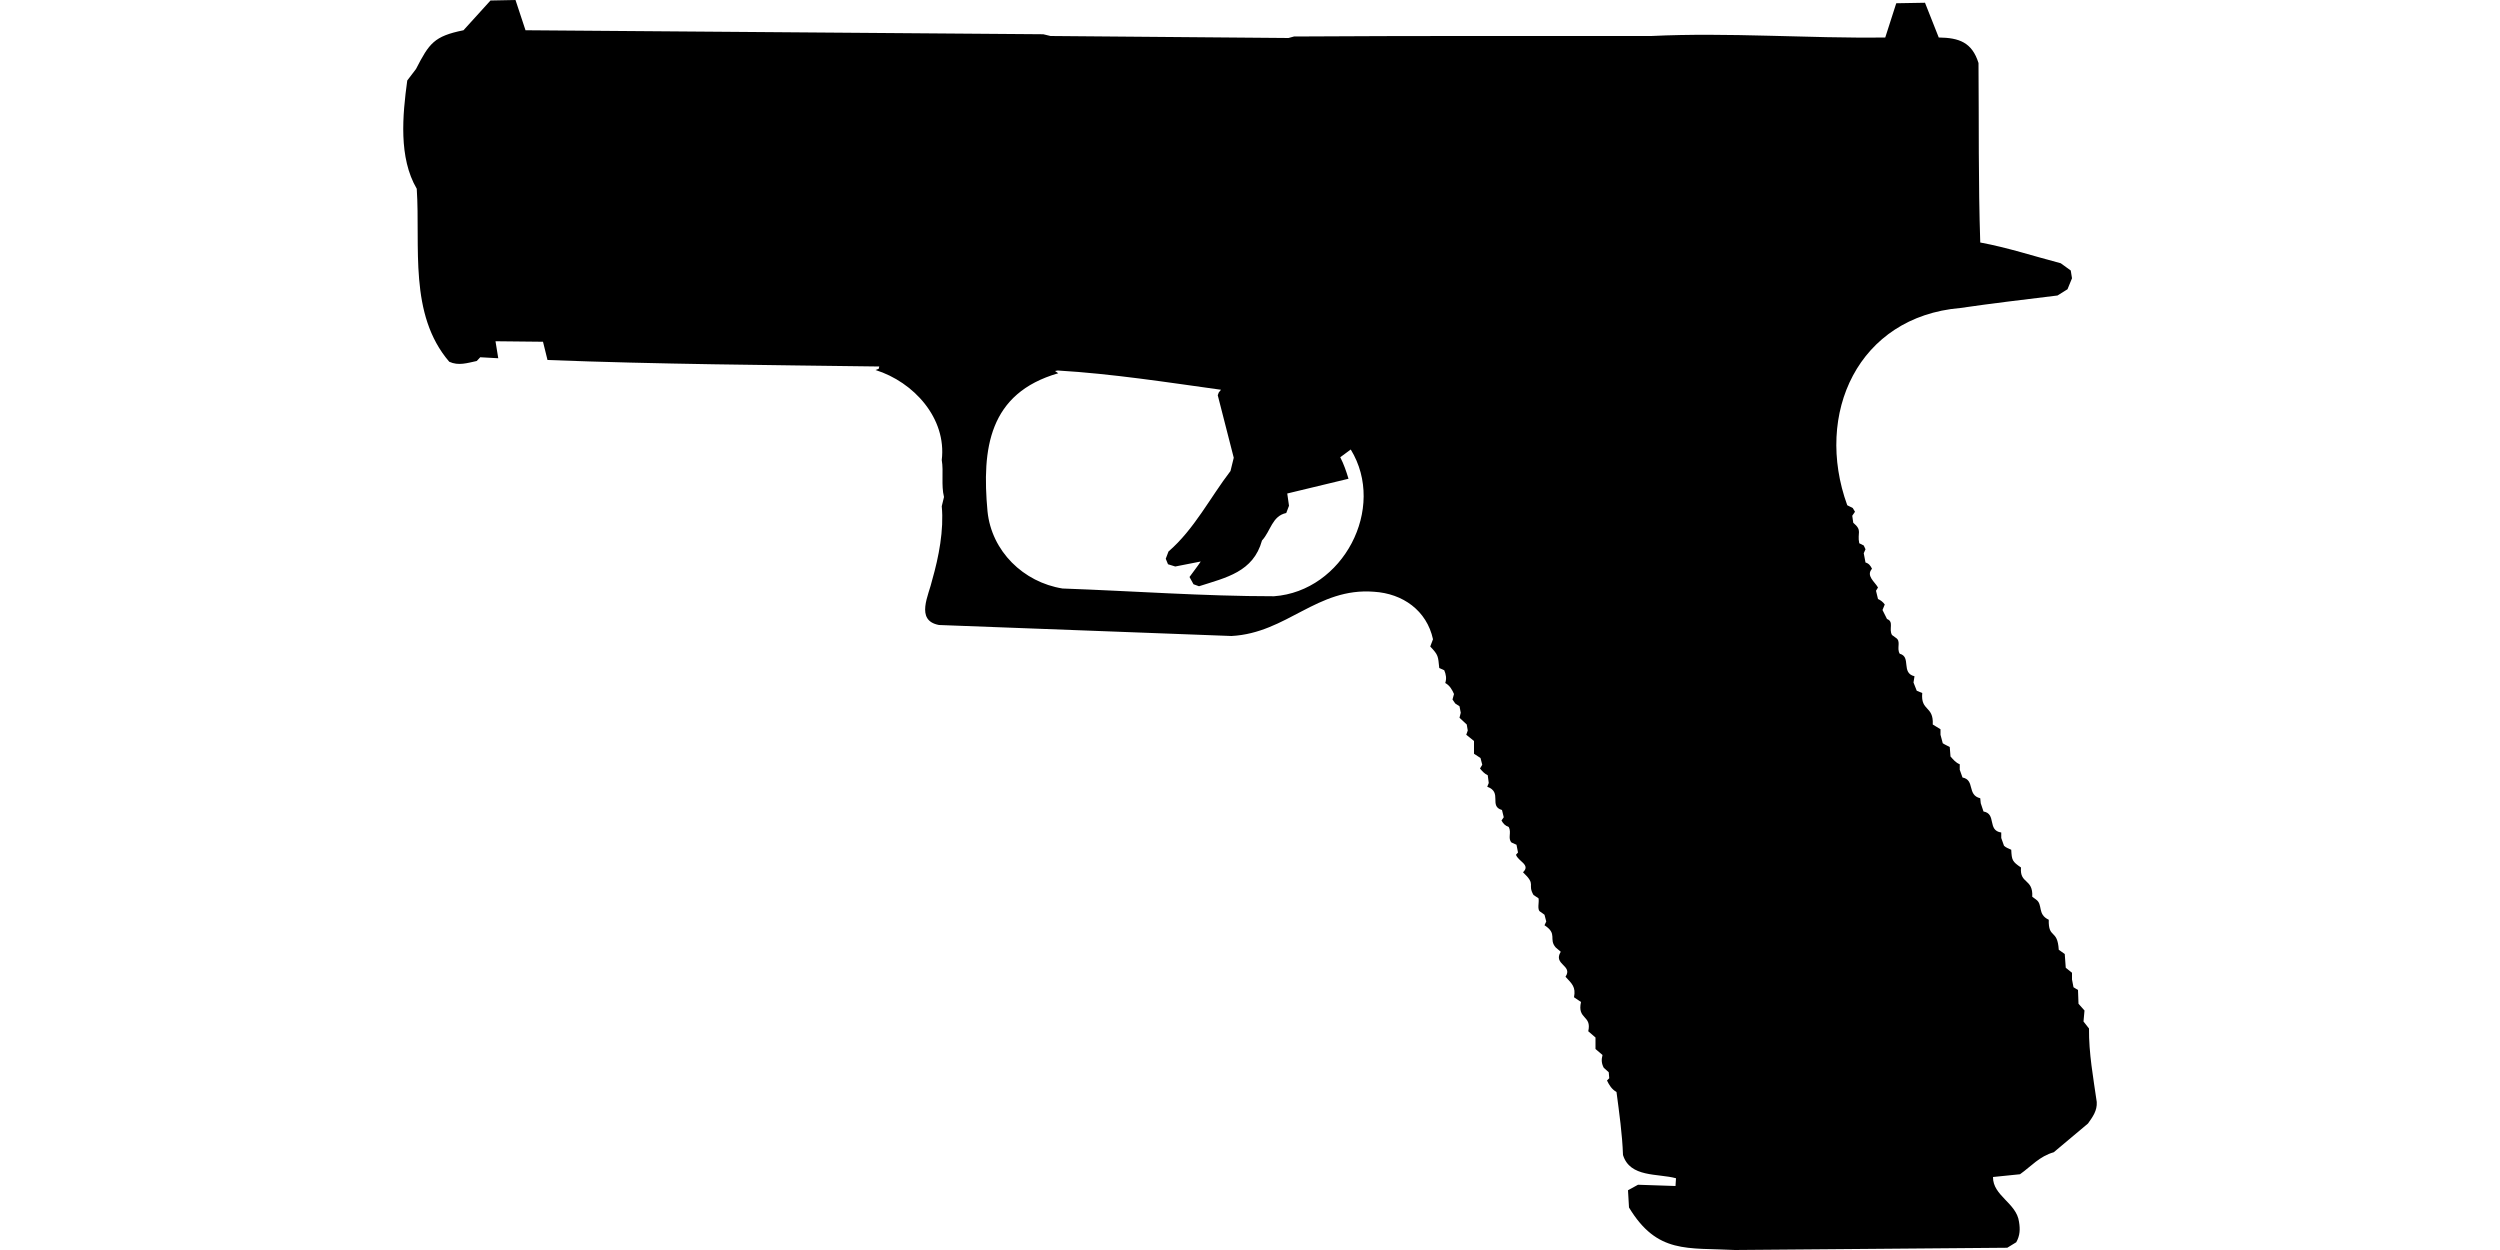 <?xml version="1.0" encoding="UTF-8"?>
<!DOCTYPE svg PUBLIC "-//W3C//DTD SVG 1.1//EN" "http://www.w3.org/Graphics/SVG/1.1/DTD/svg11.dtd">
<svg xmlns="http://www.w3.org/2000/svg" width="1000" height="500" version="1.1" viewBox="0 0 1000 500">
<path d="M196.2,0.2L185.4,12.1C173.6,14.5 171.7,17.3 166.4,27.6L162.9,32.2C161,46.1 159.4,63.1 166.7,75.5C168.2,98.7 163.4,125.7 179.7,144.7C183.4,146.4 186.9,145.2 190.7,144.4L192.1,142.9L199.3,143.3L198.2,136.5L217.2,136.7L219,144C263.2,145.7 307.5,146 351.7,146.6L351.5,147.5L350.2,148C365.5,152.8 378.7,167.3 376.7,184C377.5,188.7 376.4,194 377.6,198.8L376.7,202.5C377.6,212 375.5,222.8 372.9,231.9C371.6,237.9 365.9,248.2 375.6,250L492.6,254.4C514.8,253.2 526.8,234.9 549.6,236.7C561.1,237.4 570.7,244.2 573.2,255.7L572.1,258.6C575.4,262.1 575.2,262.4 575.7,267.2L577.7,268.1C578.4,269.8 578.7,271.4 578.1,273.2C579.9,274.2 580.8,275.8 581.6,277.6L581,279.8L582.1,281.4L583.8,282.5L584.3,285.1L583.8,287.1L586.7,289.8L587.1,292.2L586.5,293.9L588.5,295.5L589.6,296.4C589.6,298.1 589.6,299.8 589.6,301.5L592.2,303.2L592.9,305.9L592,307.4C592.9,308.5 593.8,309.5 595.1,310.1L595.5,313.2L594.9,314.7C601.1,316.9 595.4,322.5 600.8,324L601.5,326.9L600.6,328.2C601.3,329.5 602.1,330.3 603.5,330.8C604.7,333 603,335.3 604.6,337L606.6,337.9L607.2,341L606.4,341.9C607.2,344.5 612.4,345.9 609.2,348.9C614.7,354.1 610.8,353.5 613.4,358L615.4,359.3C615.8,360.9 614.6,364.1 616.3,364.8L617.8,365.9L618.5,368.6L617.8,370.1C623.2,373.6 619.3,375.6 622.3,379L624.3,380.7C621.1,385.9 629.3,386.1 626.2,390.7C628.8,393.5 630.4,394.8 629.6,398.9L632.4,400.8C630.8,407.9 636.8,406 635.3,412.5L638.2,415C638.2,416.5 638.2,418.1 638.2,419.6L641,422C640.5,423.9 640.6,425.4 641.5,427.1L643.5,428.9L643.7,431.3L642.8,432.2C643.7,434.1 644.7,435.7 646.6,436.8C647.7,445.2 648.9,453.6 649.2,462C652,471.1 663.1,469.3 670.4,471.3L670.2,474.4L655.2,473.9L651.2,476.1L651.6,483C662.9,501.7 675,499 694,500L802.9,499.1L806.5,496.9C808,494.2 808.1,491.7 807.6,488.7C806.6,481.2 797.1,478.3 797.2,470.8L808,469.7C812.5,466.5 815.8,462.5 821.5,460.9L835.2,449.4C837.1,446.7 838.9,444.3 838.7,440.8C837.3,431 835.5,421.3 835.6,411.4L833.4,408.6L833.8,404.2L831.4,401.5L831.2,396L829.4,394.9L828.8,391.8L828.8,389.1L826.3,387.1L825.9,381.6L823.5,379.9C823,371.4 819.3,375.7 819.5,367.9C814.8,365.7 817.3,361.8 814.4,359.8L812.9,358.7C813.3,351.3 807.8,353.7 808.4,347C804.9,344.6 804.7,344.1 804.5,339.9C803.5,339.4 802.4,339.1 801.6,338.3L800.5,335.2L800.5,333C794.8,332.2 798.7,325.5 793.4,324.6L792.3,321.3L792.1,319.3C786.7,318 790.1,312 785,311L783.9,307.9L783.9,305.7C782.3,305.1 781.3,303.8 780.2,302.6L779.9,298.8C779,298.3 778,297.9 777.1,297.3L776.2,293.9L776.2,291.7L773.1,289.8C773.5,282.2 768.2,284.6 768.9,277.2L766.7,276.3L765.4,273L765.8,270.5C760.3,269.2 764.6,262.7 759.9,261.5C758.5,259.2 760.6,256.5 758.3,255.1L756.8,254C755.4,251.6 757.7,248.7 754.8,247.6L753,244L753.9,241.8C753.2,240.8 752.3,240.1 751.2,239.6L750.4,236.3L751.2,235C749.9,232.7 746.3,230.3 748.8,227.5C748.2,226.3 747.6,225.4 746.2,225L745.5,221.3L746.2,219.7L745.5,218.2L743.7,217.3C742.8,213 745.1,212.3 741.3,209.1L740.9,206.3L742,204.7L741.1,203.2L738.9,202.1C725.6,165.5 743.2,126.7 784.1,123.2C797.1,121.3 810,119.8 823,118.2L827,115.7L828.8,111.3L828.3,108.2L824.3,105.3C813.6,102.5 803,99 792.1,97C791.3,73 791.6,49.1 791.4,25.2C788.8,16.9 783.6,15.1 775.5,15L770,1.1L758.5,1.3L754.1,15C722.9,15.4 691.6,12.9 660.5,14.4C612.8,14.4 565.2,14.3 517.6,14.6L515.4,15.2L420.2,14.4L417.3,13.7L210.2,12.1L206.2,0L206.2,0ZM423.1,148.2C445,149.5 466.7,152.9 488.4,155.9L487.5,157L487.1,158.1L493.5,183.1L492.2,188.4C484,199.1 477.7,211.7 467.4,220.6L466.3,223.5L467.2,225.7L470.1,226.6L480.3,224.6C478.9,226.7 477.3,228.7 475.8,230.8L477.4,233.7L479.6,234.5C490.5,231 501.3,228.8 504.8,216.2C508.3,212.4 508.8,206.4 514.5,205.2L515.6,202.3L514.9,197.4L539.4,191.5C538.5,188.5 537.5,185.6 536.1,182.9L540.3,179.8C554.7,203.3 537.2,236.5 509.6,238.5C481.4,238.5 453.2,236.4 425,235.4C409.4,232.9 396.6,220.5 395,204.5C392.7,179.4 395.5,157.3 423.3,149.3L422,148.4L422,148.4Z"/>
</svg>
